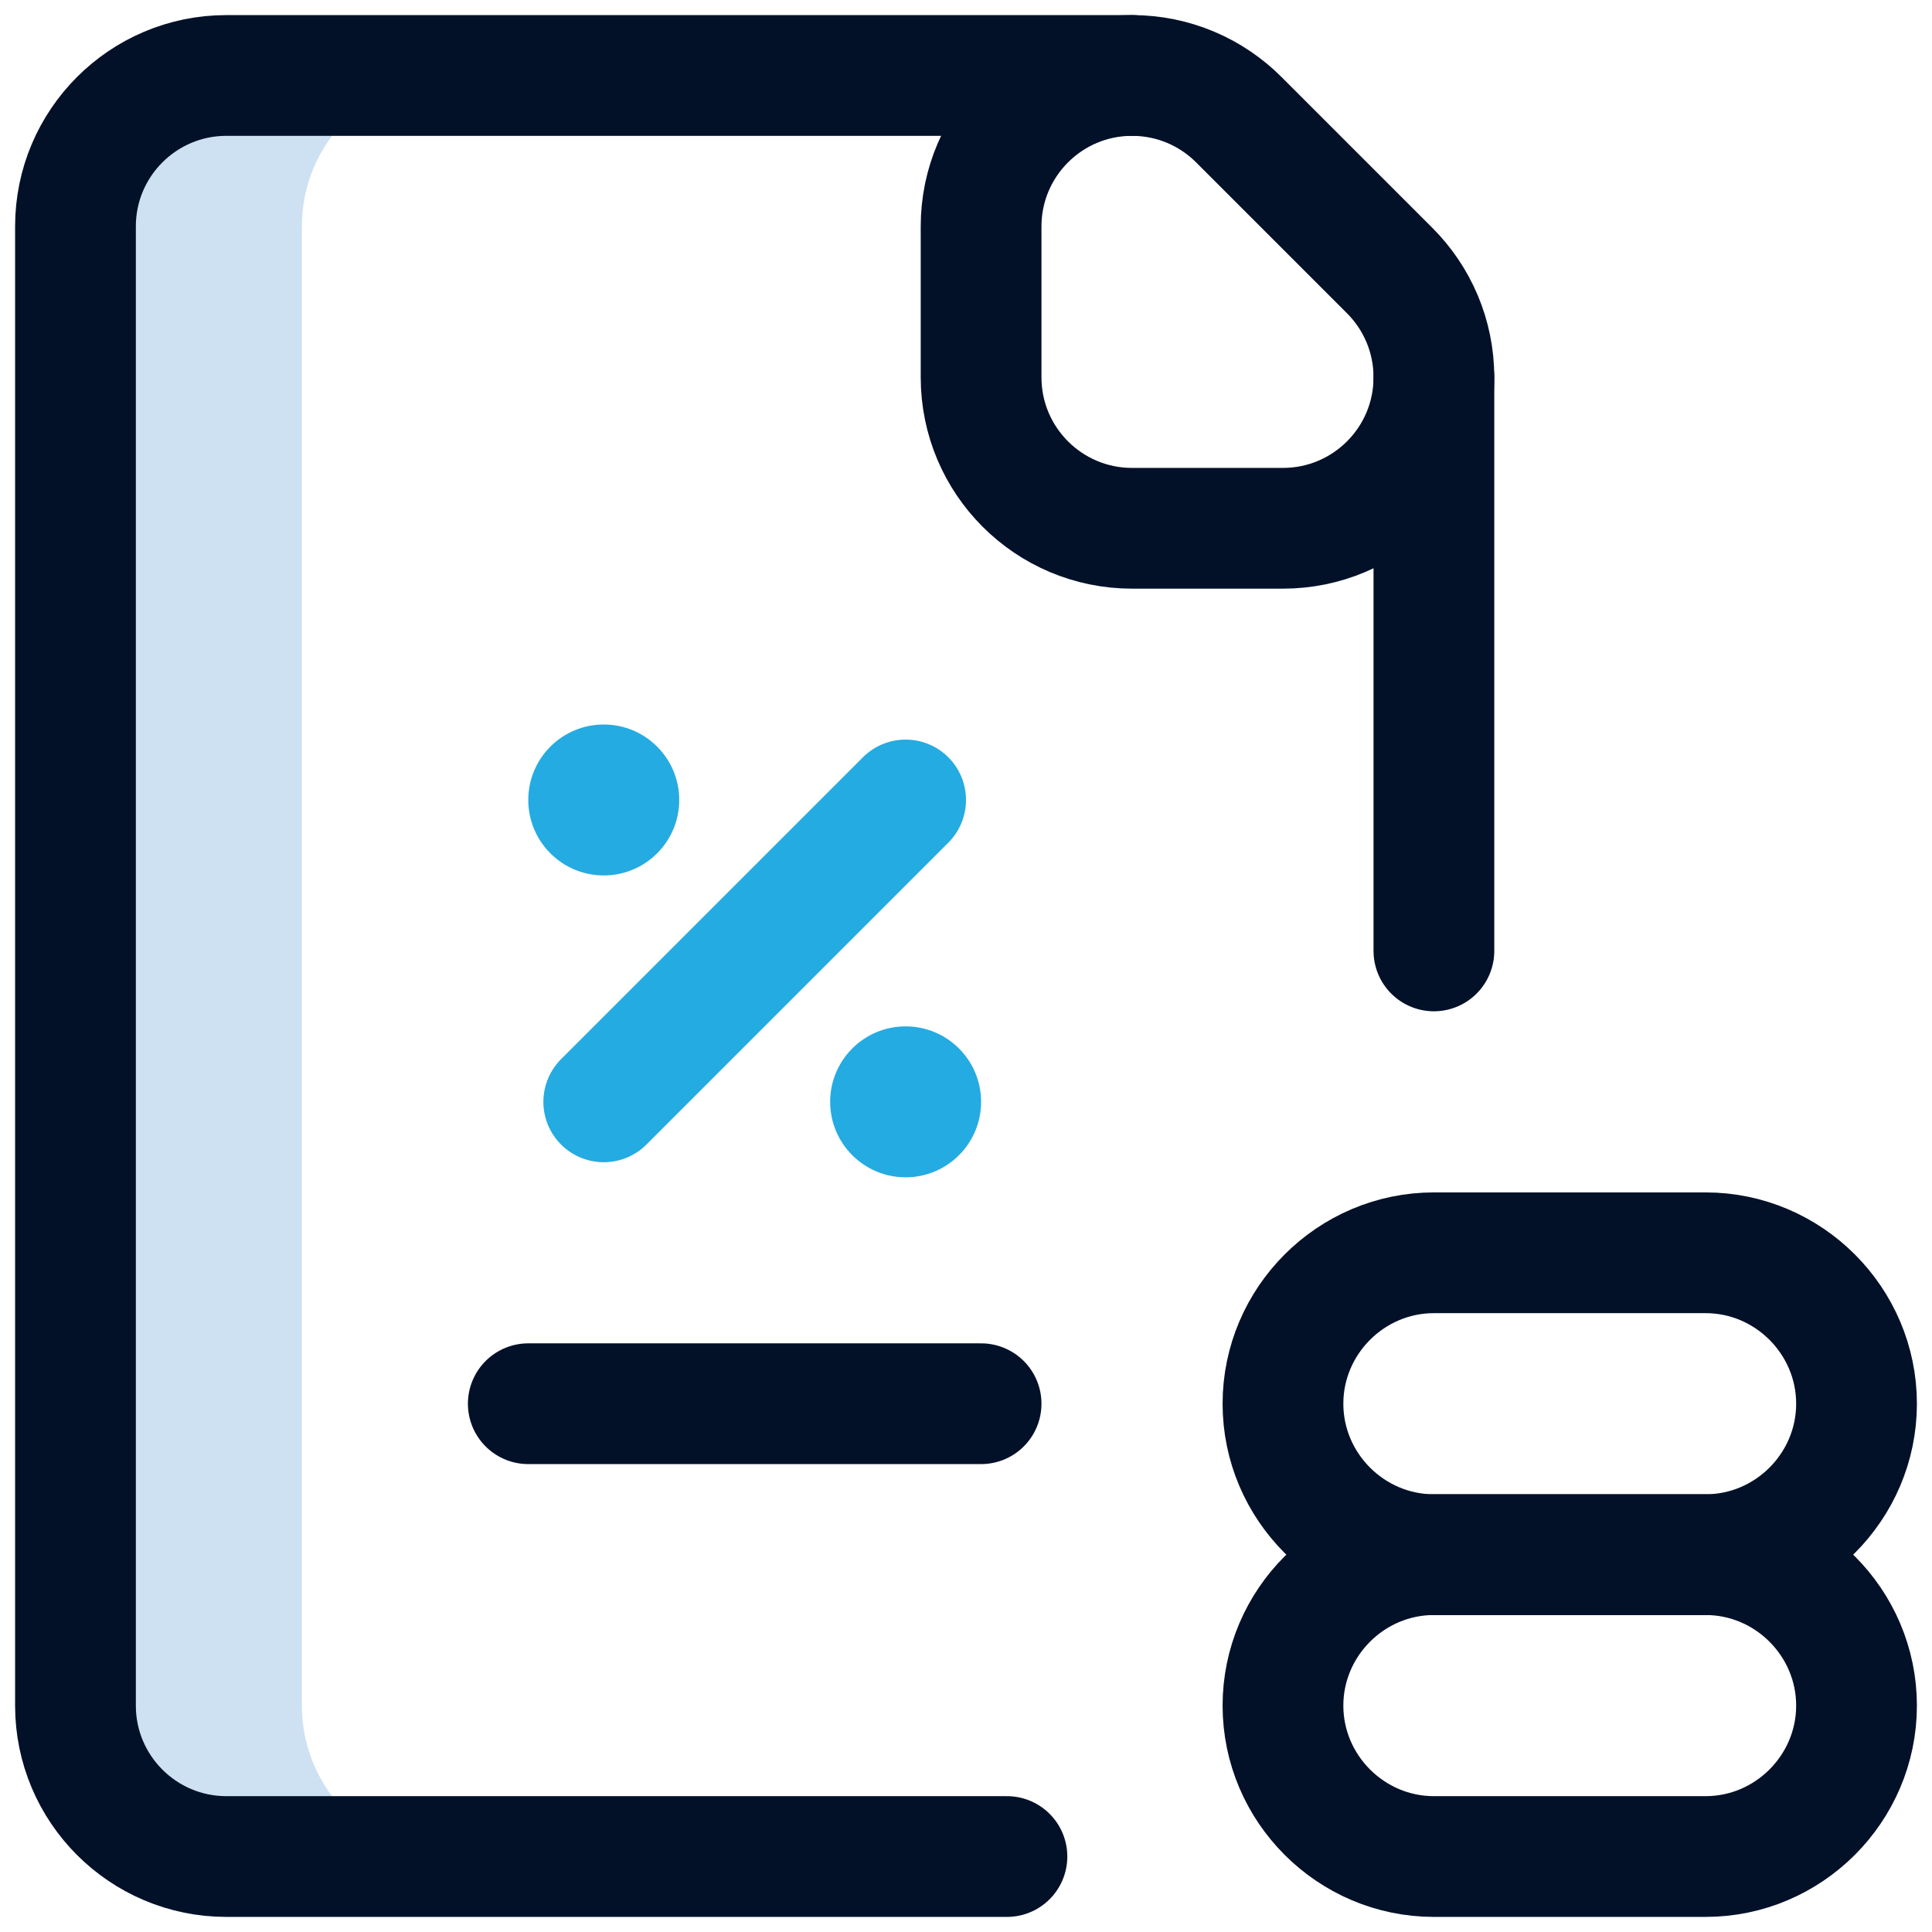 <svg width="16" height="16" viewBox="0 0 16 16" fill="none" xmlns="http://www.w3.org/2000/svg">
<g clip-path="url(#clip0_15_758)">
<path d="M3.75 15.375C3.06 15.375 2.5 14.815 2.5 14.125V1.875C2.5 1.185 3.06 0.625 3.75 0.625H1.875C1.185 0.625 0.625 1.185 0.625 1.875V14.125C0.625 14.815 1.185 15.375 1.875 15.375H3.75Z" fill="#CEE1F2"/>
<path d="M10.259 0.991L11.509 2.241C11.735 2.467 11.875 2.78 11.875 3.125C11.875 3.815 11.315 4.375 10.625 4.375H9.375C8.685 4.375 8.125 3.815 8.125 3.125V1.875C8.125 1.185 8.685 0.625 9.375 0.625C9.72 0.625 10.033 0.765 10.259 0.991Z" stroke="#021128" stroke-miterlimit="10" stroke-linecap="round" stroke-linejoin="round"/>
<path d="M9.375 0.625H1.875C1.185 0.625 0.625 1.185 0.625 1.875V14.125C0.625 14.815 1.185 15.375 1.875 15.375H8.339" stroke="#021128" stroke-miterlimit="10" stroke-linecap="round" stroke-linejoin="round"/>
<path d="M11.875 7.875V3.125" stroke="#021128" stroke-miterlimit="10" stroke-linecap="round" stroke-linejoin="round"/>
<circle cx="5" cy="6.625" r="0.625" fill="#24ABE1"/>
<circle cx="7.5" cy="9.125" r="0.625" fill="#24ABE1"/>
<path d="M7.5 6.625L5 9.125" stroke="#24ABE1" stroke-miterlimit="10" stroke-linecap="round" stroke-linejoin="round"/>
<path d="M14.125 15.375H11.875C11.188 15.375 10.625 14.812 10.625 14.125C10.625 13.438 11.188 12.875 11.875 12.875H14.125C14.812 12.875 15.375 13.438 15.375 14.125C15.375 14.812 14.812 15.375 14.125 15.375Z" stroke="#021128" stroke-miterlimit="10" stroke-linecap="round" stroke-linejoin="round"/>
<path d="M14.125 12.875H11.875C11.188 12.875 10.625 12.312 10.625 11.625C10.625 10.938 11.188 10.375 11.875 10.375H14.125C14.812 10.375 15.375 10.938 15.375 11.625C15.375 12.312 14.812 12.875 14.125 12.875Z" stroke="#021128" stroke-miterlimit="10" stroke-linecap="round" stroke-linejoin="round"/>
<path d="M4.375 11.625H8.125" stroke="#021128" stroke-miterlimit="10" stroke-linecap="round" stroke-linejoin="round"/>
</g>
<defs>
<clipPath id="clip0_15_758">
<rect width="16" height="16" fill="white"/>
</clipPath>
</defs>
</svg>
